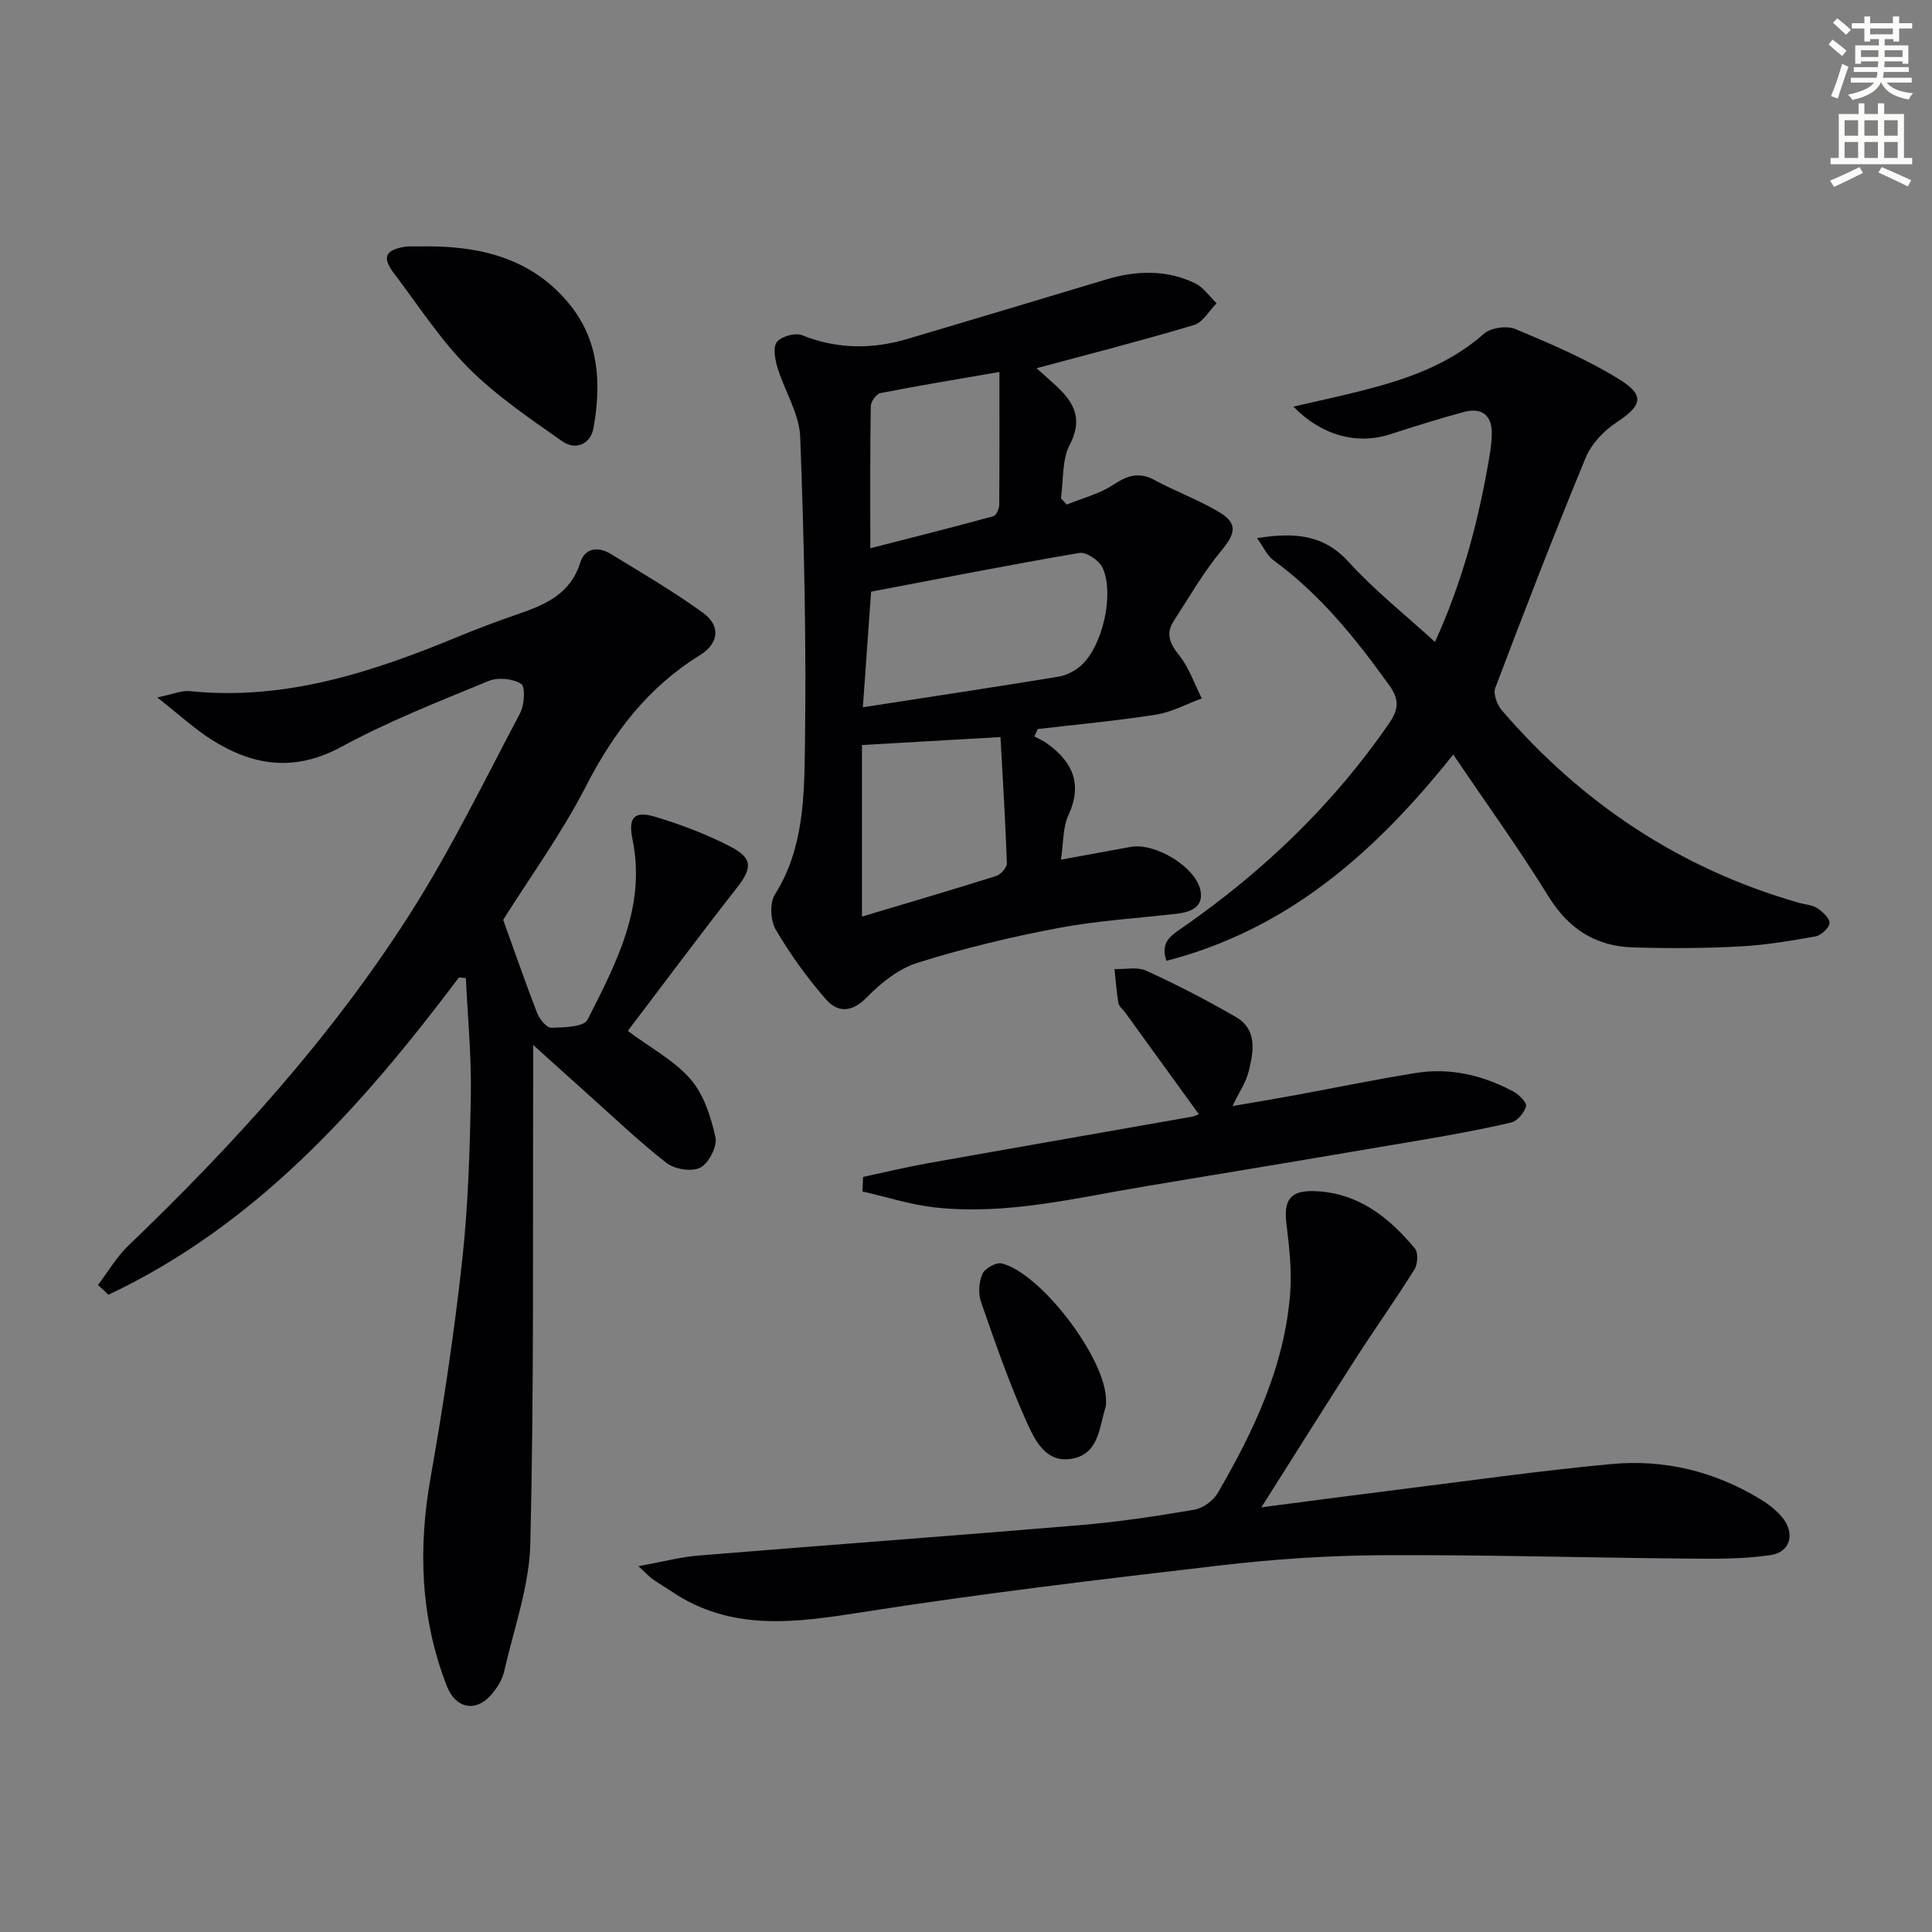 <svg enable-background="new 0 0 400 400" viewBox="0 0 400 400" xmlns="http://www.w3.org/2000/svg"><rect x="0" y="0" width="400" height="400" fill="#808080" stroke="none"/><path d="m378.6 9.2.8-1c.9.7 1.9 1.4 2.9 2.3l-.9 1.1c-1.1-.9-2-1.7-2.8-2.4zm.5 10.7c.9-2.1 1.6-4.3 2.3-6.7.4.2.8.4 1.3.6-.7 2.1-1.5 4.3-2.2 6.6zm.4-15.2.9-.9c1 .8 2 1.6 2.8 2.4l-1 1c-1-.9-1.9-1.8-2.7-2.5zm12.5-1.3h1.2v1.4h2.7v1.1h-2.7v2.7h-1.2v-.5h-1.8v1.3h4.9v3.8h-1.2v-.5h-3.7c0 .4-.1.9-.1 1.2h5.1v1h-5.2c0 .5-.1.9-.2 1.2h6v1h-5.2c1.1 1.3 2.9 2 5.5 2.2-.4.4-.7.8-.9 1.3-2.9-.5-4.8-1.6-5.7-3.5h-.1c-.8 1.7-2.7 2.9-5.9 3.6-.2-.4-.6-.8-.9-1.1 2.8-.6 4.6-1.4 5.4-2.5h-4.8v-1h5.3c.1-.3.2-.7.2-1.2h-4.9v-1h5c0-.4 0-.8.1-1.2h-3.6v.5h-1.2v-3.8h4.9v-1.3h-1.8v.5h-1.2v-2.7h-2.6v-1.1h2.6v-1.4h1.2v1.4h4.7v-1.4zm-6.7 8.4h3.6c0-.4 0-.9 0-1.4h-3.6zm1.9-4.7h4.7v-1.2h-4.7zm6.7 3.3h-3.7v1.4h3.7z" fill="#fcfbfa"/><path d="m384.7 21.4h1.3v2.2h2.8v-2.2h1.3v2.2h4.1v9.1h1.7v1.3h-16.9v-1.3h1.7v-9.1h4.1v-2.2zm.3 13.2.7 1.2c-1.8.9-3.8 1.9-6 2.9-.2-.4-.5-.8-.8-1.3 2.4-1 4.4-2 6.1-2.8zm-3.1-6.5h2.8v-3.2h-2.8zm0 4.6h2.8v-3.3h-2.8zm4.1-4.6h2.8v-3.2h-2.8zm0 4.6h2.8v-3.3h-2.8zm3.6 1.9c2.1.9 4.1 1.8 6.1 2.7l-.7 1.3c-2.2-1.1-4.2-2-6.1-2.9zm3.3-9.7h-2.8v3.2h2.8zm-2.8 7.8h2.8v-3.3h-2.8z" fill="#fcfbfa"/><g fill="#010103"><path d="m95.02 202.37c-20.05 26.65-41.91 51.22-72.57 65.69-.72-.67-1.44-1.35-2.16-2.02 2.07-2.73 3.83-5.79 6.27-8.13 21.82-20.93 42.09-43.24 58.36-68.77 8.46-13.28 15.38-27.54 22.76-41.49.9-1.71 1.12-5.49.22-6.06-1.72-1.1-4.81-1.4-6.74-.6-10.28 4.24-20.71 8.33-30.46 13.62-9.6 5.22-18.2 4-26.77-1.39-3.6-2.26-6.77-5.21-11.38-8.82 3.22-.66 5.04-1.49 6.76-1.31 19.69 2.02 37.73-3.91 55.5-11.26 4.13-1.71 8.33-3.28 12.55-4.73 5.64-1.94 10.78-4.18 12.79-10.66.9-2.93 3.66-3.36 6.18-1.82 6.48 3.94 13.04 7.79 19.18 12.22 3.75 2.71 3.39 6.35-.69 8.87-10.7 6.62-17.81 15.99-23.52 27.1-5.06 9.85-11.65 18.91-17.12 27.63 2.39 6.63 4.59 13.01 7.03 19.3.49 1.26 1.94 3.05 2.91 3.04 2.6-.05 6.75-.15 7.51-1.64 5.92-11.68 12.19-23.41 9.32-37.38-.93-4.51.37-5.95 4.64-4.67 5.36 1.6 10.68 3.62 15.64 6.19 4.72 2.44 4.51 4.49 1.24 8.65-7.76 9.91-15.28 20.02-22.49 29.51 4.78 3.56 9.65 6.14 13.01 10.02 2.74 3.17 4.21 7.79 5.14 12.01.41 1.87-1.38 5.35-3.13 6.27-1.74.92-5.31.35-7-.96-5.77-4.49-11.06-9.58-16.53-14.46-3.32-2.96-6.61-5.95-11.08-9.97 0 3.39.01 5.3 0 7.21-.11 32 .18 64-.59 95.98-.21 8.93-3.45 17.8-5.46 26.66-.35 1.55-1.33 3.08-2.35 4.35-3.29 4.07-7.61 3.36-9.51-1.54-5.44-14.05-5.94-28.4-3.32-43.17 2.63-14.85 4.87-29.8 6.52-44.79 1.25-11.38 1.6-22.89 1.8-34.35.14-8.06-.65-16.13-1.03-24.19-.47-.06-.95-.1-1.43-.14z"/><path d="m214.61 76.24c1.13 1.01 2.22 1.99 3.31 2.96 3.96 3.52 6.63 7.01 3.55 12.9-1.64 3.15-1.27 7.34-1.81 11.06.39.44.79.87 1.18 1.31 3.19-1.3 6.67-2.17 9.51-4.02 2.92-1.91 5.33-2.88 8.65-1.08 4.36 2.37 9.09 4.08 13.34 6.61 4 2.38 3.47 4.46.54 8.01-3.73 4.51-6.69 9.66-9.88 14.6-1.7 2.63-.8 4.67 1.13 7.08 2.06 2.58 3.16 5.92 4.69 8.93-3.16 1.16-6.24 2.85-9.51 3.36-8.11 1.28-16.3 2.02-24.46 2.98-.23.51-.46 1.02-.69 1.53.86.47 1.77.86 2.56 1.43 5.35 3.8 7.48 8.39 4.47 14.91-1.17 2.55-1 5.71-1.53 9.17 5.38-.98 9.91-1.82 14.43-2.64 5.08-.92 13.6 4.18 14.48 9.15.59 3.35-2.11 4.37-4.99 4.7-8.25.94-16.58 1.44-24.71 2.99-9.74 1.85-19.44 4.18-28.9 7.15-3.91 1.23-7.6 4.18-10.53 7.18-3.16 3.23-6.07 3.13-8.5.33-3.85-4.44-7.35-9.28-10.32-14.35-1.1-1.89-1.3-5.53-.19-7.28 5.93-9.42 6.07-20.06 6.22-30.37.31-21.46-.16-42.94-.98-64.38-.18-4.84-3.24-9.53-4.71-14.37-.51-1.69-.97-4.23-.11-5.29.95-1.17 3.79-1.96 5.2-1.4 7.3 2.92 14.56 2.94 21.94.74 13.66-4.07 27.32-8.14 40.97-12.26 6.26-1.89 12.48-2.11 18.45.76 1.75.84 3 2.74 4.48 4.15-1.55 1.55-2.84 3.95-4.68 4.5-10.64 3.19-21.39 5.93-32.6 8.95zm-35.96 70.19c14.32-2.22 27.41-4.18 40.48-6.33 1.65-.27 3.42-1.18 4.68-2.3 4.45-3.95 6.98-14.86 4.45-20.28-.7-1.49-3.34-3.28-4.77-3.04-14.33 2.43-28.59 5.25-43.14 8.02-.56 7.81-1.1 15.35-1.7 23.93zm-.19 7.82v35.52c9.16-2.74 18.49-5.48 27.77-8.4.96-.3 2.26-1.76 2.23-2.64-.29-8.51-.82-17.02-1.32-26.13-9.85.56-18.72 1.08-28.68 1.65zm28.46-77.24c-8.72 1.51-16.71 2.82-24.65 4.38-.84.16-1.98 1.78-1.99 2.73-.15 9.27-.09 18.54-.09 29.39 9.05-2.32 17.28-4.39 25.47-6.63.59-.16 1.21-1.52 1.22-2.33.07-8.96.04-17.92.04-27.54z"/><path d="m300.88 156.22c-16.5 20.7-34.57 36.29-59.38 42.71-1.4-3.94 1.13-5.36 3.45-6.97 16.68-11.62 31.14-25.46 42.7-42.28 2-2.91 2.03-4.96-.04-7.83-6.93-9.64-14.28-18.81-23.99-25.88-1.28-.94-2-2.66-3.36-4.56 7.78-1.22 13.77-.79 19 4.97 5.31 5.84 11.58 10.81 17.84 16.53 5.4-11.87 8.61-23.63 10.8-35.71.44-2.44.92-4.92.96-7.39.07-3.9-2.15-5.51-5.85-4.5-5.11 1.39-10.18 2.98-15.23 4.61-6.77 2.2-14.13.3-19.99-5.73 4.91-1.14 9.47-2.12 13.98-3.26 9.23-2.33 18.1-5.32 25.48-11.84 1.42-1.25 4.72-1.72 6.49-.97 7.32 3.07 14.71 6.21 21.43 10.36 5.51 3.4 4.79 5.49-.47 8.96-2.62 1.73-5.2 4.42-6.38 7.27-6.53 15.79-12.69 31.74-18.74 47.72-.47 1.23.39 3.5 1.37 4.65 16.59 19.27 36.94 32.81 61.48 39.83 1.28.37 2.75.42 3.8 1.11 1.12.74 2.63 2.12 2.55 3.11-.08 1.02-1.76 2.54-2.93 2.75-5.22.93-10.5 1.81-15.79 2.08-7.31.38-14.65.41-21.97.19-7.68-.23-13.32-3.8-17.49-10.55-5.97-9.69-12.68-18.97-19.72-29.38z"/><path d="m132.18 324.26c5.03-.91 8.7-1.9 12.42-2.2 26.32-2.16 52.67-4.08 78.99-6.29 7.93-.67 15.83-1.86 23.68-3.2 1.79-.31 3.93-1.86 4.85-3.45 7.46-12.86 13.83-26.22 14.99-41.33.37-4.73-.18-9.58-.76-14.32-.63-5.18.85-7.1 6.09-6.85 8.87.42 15.15 5.44 20.5 11.86.72.87.59 3.26-.1 4.35-3.87 6.2-8.11 12.16-12.06 18.3-6.36 9.88-12.59 19.85-19.62 30.94 10.4-1.35 19.2-2.52 28-3.62 14.83-1.84 29.63-3.96 44.5-5.34 10.99-1.02 21.46 1.55 30.96 7.38 1.54.94 3.03 2.12 4.21 3.47 2.88 3.28 2.01 7.37-2.22 8-5.84.88-11.87.77-17.81.72-20.93-.18-41.87-.81-62.8-.69-11.12.06-22.28.82-33.33 2.11-24.71 2.88-49.42 5.81-73.99 9.66-13.91 2.18-27.3 4.16-39.81-4.38-1.23-.84-2.54-1.58-3.76-2.44-.65-.46-1.18-1.07-2.93-2.68z"/><path d="m178.7 243.67c4.43-.95 8.85-2.02 13.31-2.82 18.27-3.26 36.56-6.43 54.83-9.66.59-.1 1.13-.42 1.36-.51-5.16-7.12-10.19-14.08-15.23-21.03-.49-.67-1.3-1.28-1.42-2.01-.4-2.31-.56-4.67-.8-7.01 2.21.08 4.73-.5 6.58.35 6.33 2.9 12.55 6.1 18.56 9.59 4.46 2.59 3.66 7.11 2.66 11.16-.58 2.35-2.04 4.48-3.37 7.27 4.61-.8 8.81-1.49 12.99-2.26 8.31-1.53 16.59-3.25 24.94-4.59 7.12-1.15 13.89.46 20.2 3.83 1.17.62 2.84 2.29 2.64 3.05-.35 1.34-1.79 3.06-3.07 3.37-6.1 1.44-12.29 2.55-18.47 3.61-18.96 3.23-37.94 6.4-56.92 9.54-14.56 2.41-29.03 6.09-43.96 4.43-5.05-.56-9.99-2.17-14.97-3.3.04-1 .09-2.01.14-3.01z"/><path d="m89.27 51.01c11.22.12 21.35 2.94 28.73 12.09 6.12 7.58 6.47 16.45 4.89 25.47-.61 3.45-3.74 4.72-6.52 2.77-6.72-4.73-13.64-9.41-19.4-15.18-5.81-5.83-10.37-12.93-15.38-19.54-2.53-3.33-1.87-4.82 2.21-5.54.32-.06.66-.06.99-.06 1.49-.01 2.99-.01 4.48-.01z"/><path d="m228.99 289.96c-.01.15.08.85-.12 1.47-1.31 4.16-1.35 9.5-6.82 10.56-5.44 1.06-7.75-3.73-9.41-7.4-3.67-8.12-6.59-16.6-9.53-25.03-.61-1.74-.44-4.13.3-5.82.5-1.14 2.84-2.45 3.99-2.16 8.1 1.99 21.66 19.78 21.59 28.38z"/></g></svg>

